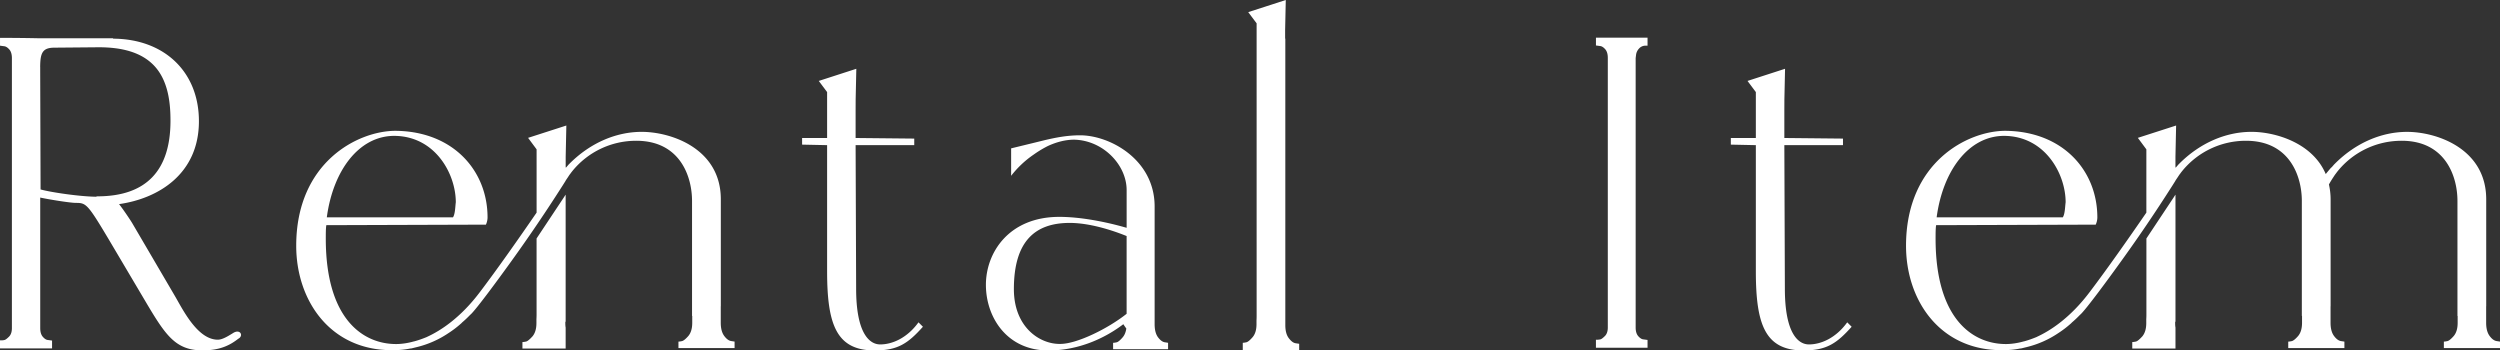 <svg id="_レイヤー_2" xmlns="http://www.w3.org/2000/svg" width="161.747" height="22.674" viewBox="0 0 161.747 22.674"><rect x="0" y="0" width="161.747" height="22.674" fill="#333333" stroke="none"/><path d="M15.501 21.494c.062.04.097.109.093.185-.006.097-.072.185-.177.237-.495.385-1.132.753-2.307.753-1.749 0-2.393-.964-3.685-3.145L7.031 15.48c-1.363-2.287-1.463-2.353-2.116-2.353-.372 0-1.74-.22-2.312-.345v8.445c0 .246.056.435.165.56.109.126.214.196.314.208l.286.038v.506H0v-.519h.107a.842.842 0 00.185-.023c.03-.005.111-.036.291-.215.125-.126.187-.309.187-.555V3.763c0-.247-.056-.436-.166-.561-.108-.123-.216-.193-.32-.209l-.283-.037V2.45h.107c.792 0 1.57.009 2.316.024h4.881l.026.028c3.315.021 5.539 2.16 5.539 5.338 0 3.423-2.632 5.007-5.167 5.366.267.337.72 1.014.841 1.213l2.741 4.679c.063.106.132.229.208.363.531.941 1.419 2.517 2.6 2.517.285 0 .64-.218.9-.377.049-.03.094-.059.135-.082l.006-.004c.197-.099.313-.056.367-.021zm-12.9-17.16v.367l.024 7.555c.622.178 2.465.454 3.569.472l.103-.025c3.141 0 4.733-1.645 4.733-4.887 0-1.084-.117-2.641-1.132-3.641-.773-.763-1.953-1.128-3.575-1.116l-2.792.025c-.779 0-.927.331-.932 1.25zm44.926 17.767v.418h-3.632v-.418c.064 0 .145-.013.239-.034.094-.026.23-.133.401-.329.167-.2.252-.482.252-.854v-.444h-.013v-7.439c0-1.605-.79-3.893-3.611-3.893a5.31 5.31 0 00-4.166 2.002 3.188 3.188 0 00-.085.115c-.067.082-.122.172-.181.26l-.133.196v.01s-.078.127-.22.349a103.984 103.984 0 01-3.776 5.524s-1.857 2.565-2.181 2.805a6.841 6.841 0 01-.529.499l-.026.03c-.017.017-.03.03-.047.043a6.546 6.546 0 01-.802.61 6.324 6.324 0 01-2.079.913c-.107.025-.218.056-.337.081h-.021s-.009.004-.017.004l.004-.004h-.004a5.666 5.666 0 01-1.153.111c-4.042.034-6.245-3.215-6.245-6.753 0-5.417 4.004-7.439 6.424-7.439 3.752.034 5.955 2.599 5.955 5.6 0 .141-.034.32-.107.47l-10.325.034c-.034.213-.034.576-.034.866 0 5.268 2.454 6.825 4.546 6.825.367 0 .76-.06 1.157-.171.017-.004.039-.004.056-.013.252-.068.512-.162.772-.269l.009-.004.026-.014c.828-.38 2.143-1.203 3.432-2.928 1.101-1.451 2.518-3.471 3.641-5.105V9.662l-.551-.743 2.476-.798-.043 2.019v.708l.023-.026v.018s.009-.005.009-.009c.047-.056.09-.106.132-.153.004-.005.004-.009.009-.009.03-.038.068-.072.102-.106.013-.018.026-.025.039-.039 1.281-1.255 2.915-1.993 4.605-1.993 1.9 0 5.118 1.076 5.118 4.362v6.902c0 .017-.004.03-.004.047v1.041c0 .372.077.653.226.854.145.196.295.303.444.328l.226.035zm-26.381-8.038h8.161c.145-.222.145-.691.183-.978 0-1.835-1.332-4.285-3.991-4.294-2.301.009-3.957 2.279-4.354 5.271zm15.413-1.413l.038-.055v8.212c-.013.009-.017.018-.021.025v.077c0 .099.004.192.021.286v1.353h-2.796v-.418c.068 0 .149-.013.248-.034.094-.029.226-.141.406-.337.167-.205.252-.486.252-.862v-.239c.004-.094.009-.192.009-.294v-4.935l1.797-2.706a.676.676 0 01.047-.073zm23.152 8.492c-.948 1.054-1.596 1.532-3.116 1.532-2.48 0-3.082-1.665-3.082-5.135V9.391l-1.618-.034V8.93h1.618V5.957l-.539-.721 2.429-.786-.043 1.968-.003.692v1.818l3.794.039v.422h-3.794l.034 9.284c0 2.937.884 3.611 1.558 3.611.768 0 1.737-.405 2.476-1.43l.286.286zm15.862 1.038v.414h-3.557v-.414c.065 0 .142-.013.237-.034.092-.025.222-.133.39-.329.119-.143.195-.331.228-.563a6.085 6.085 0 01-.193-.278c-1.165.888-2.868 1.699-4.849 1.699-2.693 0-4.042-2.16-4.042-4.248s1.49-4.396 4.747-4.396c1.383 0 3.013.319 4.358.708v-2.441c0-1.631-1.524-3.223-3.398-3.261-.568 0-1.144.157-1.669.396 0 0-.073.034-.192.098a7.108 7.108 0 00-.755.47 6.413 6.413 0 00-1.459 1.374V9.599l1.502-.366.696-.171c.679-.158 1.421-.308 2.267-.308 1.912 0 4.819 1.559 4.819 4.605v7.657c.006.344.077.612.216.801.146.196.292.303.438.328l.218.034zm-2.682-1.879v-5.028c-.956-.389-2.407-.85-3.683-.85-2.194 0-3.611 1.131-3.611 4.285 0 2.479 1.699 3.577 3.01 3.543 1.063 0 3.081-.99 4.285-1.95zm11.164 1.941v.414h-3.649v-.478c.064 0 .145-.013.239-.034.094-.025.226-.132.397-.328.167-.196.252-.479.252-.846v-.23c.004-.094.008-.192.008-.294V1.51l-.543-.725L83.188 0l-.042 1.965v.533h.013v18.541c0 .366.077.648.226.841.15.196.295.308.444.328l.226.034zm19.2-19.805h3.339v.519h-.107a.552.552 0 00-.44.182.726.726 0 00-.194.391l-.028.23v17.43c0 .246.057.434.166.558.11.125.217.195.318.208l.285.038v.506h-3.339v-.52h.107c.048 0 .11-.008.184-.023.028-.005.111-.037.289-.214.125-.124.188-.31.188-.553V3.746c0-.246-.056-.434-.166-.559-.11-.124-.217-.193-.317-.207l-.284-.038v-.506zm16.544 18.705c-.948 1.054-1.596 1.532-3.116 1.532-2.48 0-3.082-1.665-3.082-5.135V9.391l-1.618-.034V8.93h1.618V5.957l-.539-.721 2.429-.786-.043 1.968-.003.692v1.818l3.794.039v.422h-3.794l.034 9.284c0 2.937.884 3.611 1.558 3.611.768 0 1.737-.405 2.476-1.43l.286.286zm41.948.959v.418h-3.632v-.418c.064 0 .145-.013.239-.034.094-.026.23-.133.401-.329.167-.2.252-.482.252-.854v-.444h-.013v-7.439c0-1.605-.79-3.893-3.611-3.893a5.31 5.31 0 00-4.166 2.002 3.188 3.188 0 00-.085.115c-.067.082-.122.172-.181.26a6.68 6.68 0 00-.272.45c.066.298.109.613.109.959v6.901c0 .018-.004.03-.004.047v1.042c0 .371.077.653.226.854.145.196.294.303.444.329l.226.034v.418h-3.633v-.418c.064 0 .145-.013.239-.034.094-.026.23-.133.401-.329.166-.2.252-.482.252-.854v-.444h-.013v-7.439c0-1.605-.79-3.893-3.611-3.893a5.308 5.308 0 00-4.166 2.002c-.026.034-.056.072-.085.115-.067.082-.122.172-.181.26l-.133.196v.01l-.22.349a99.844 99.844 0 01-1.662 2.528c-.632.935-1.375 1.984-2.113 2.996 0 0-1.857 2.565-2.181 2.805a6.841 6.841 0 01-.529.499l-.026.03c-.017.017-.03.03-.047.043a6.546 6.546 0 01-.802.61 6.314 6.314 0 01-2.079.913c-.107.025-.218.056-.337.081h-.021s-.009.004-.017.004l.004-.004h-.004a5.666 5.666 0 01-1.153.111c-4.042.034-6.245-3.215-6.245-6.753 0-5.417 4.004-7.439 6.424-7.439 3.752.034 5.954 2.599 5.954 5.6 0 .141-.034.32-.107.47l-10.325.034c-.034.213-.034.576-.034.866 0 5.268 2.454 6.825 4.546 6.825.367 0 .76-.06 1.157-.171.017-.004.038-.004.055-.013.252-.068.512-.162.772-.269l.009-.004.025-.014c.828-.38 2.143-1.203 3.432-2.928 1.101-1.451 2.518-3.471 3.641-5.105V9.662l-.551-.743 2.476-.798-.043 2.019v.708l.023-.026v.018s.009-.005.009-.009c.047-.056.09-.106.132-.153.004-.005.004-.009.009-.009.03-.038.068-.072.103-.106.013-.018.026-.025.038-.039 1.281-1.255 2.916-1.993 4.606-1.993 1.541 0 3.95.709 4.804 2.731.16-.203.368-.439.368-.439v.018s.009-.005.009-.009c.047-.056.09-.106.132-.153.004-.005.004-.009.009-.009.03-.038.068-.072.102-.106.013-.018.026-.025.039-.039 1.281-1.255 2.915-1.993 4.605-1.993 1.9 0 5.118 1.076 5.118 4.362v6.902c0 .017-.004.03-.004.047v1.041c0 .372.077.653.226.854.145.196.295.303.444.328l.226.035zm-36.448-8.038h8.161c.145-.222.145-.691.184-.978 0-1.835-1.332-4.285-3.991-4.294-2.301.009-3.957 2.279-4.354 5.271zm15.413-1.413l.039-.055v8.212c-.013.009-.017.018-.021.025v.077c0 .099.004.192.021.286v1.353h-2.796v-.418c.068 0 .149-.013.248-.034.094-.029.226-.141.406-.337.167-.205.252-.486.252-.862v-.239c.004-.094.009-.192.009-.294v-4.935l1.797-2.706a.676.676 0 01.047-.073z" fill="#fff" stroke-width="0" id="_デザイン"/></svg>